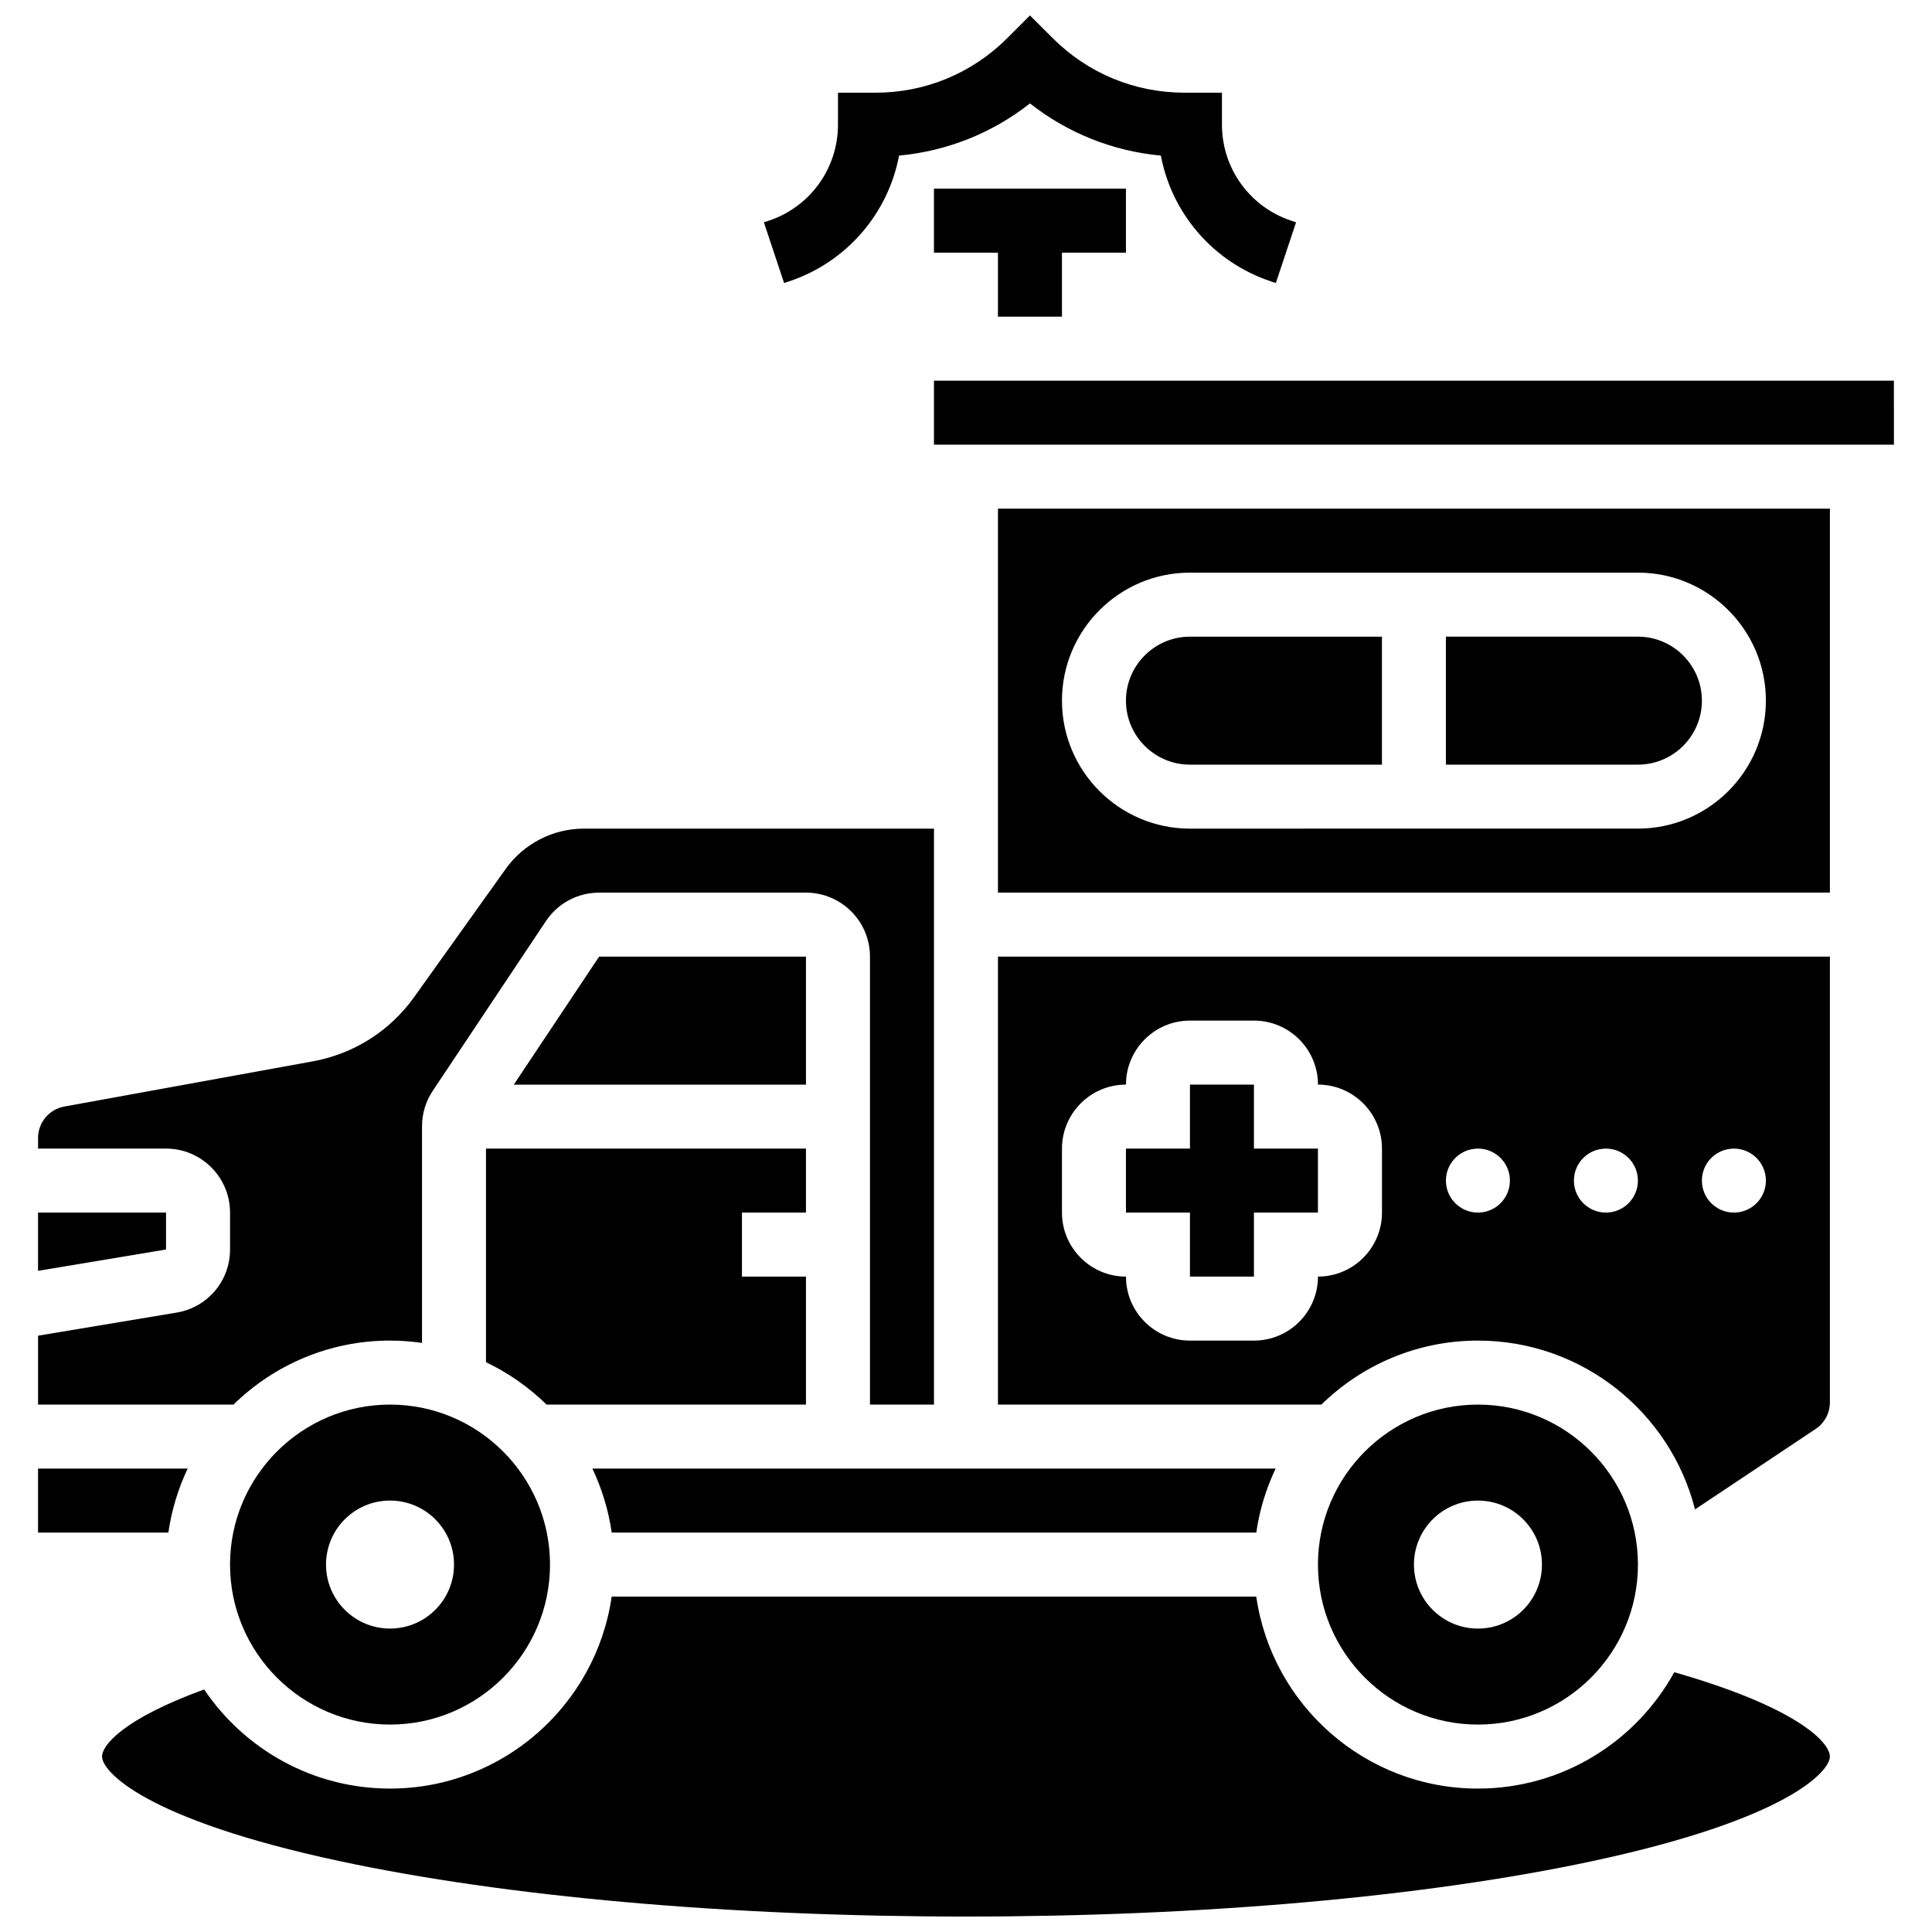 <?xml version="1.0" encoding="UTF-8"?>
<!-- Uploaded to: ICON Repo, www.iconrepo.com, Generator: ICON Repo Mixer Tools -->
<svg width="800px" height="800px" version="1.1" viewBox="144 144 512 512" xmlns="http://www.w3.org/2000/svg">
 <defs>
  <clipPath id="b">
   <path d="m171 567h458v84.902h-458z"/>
  </clipPath>
  <clipPath id="a">
   <path d="m346 148.09h142v71.906h-142z"/>
  </clipPath>
 </defs>
 <path d="m425.43 227.92v-16.961h16.957v-16.957h-50.879v16.957h16.961v16.961z"/>
 <path d="m247.36 516.23c-23.379 0-42.398 19.02-42.398 42.398s19.02 42.398 42.398 42.398 42.398-19.02 42.398-42.398-19.02-42.398-42.398-42.398zm0 59.355c-9.367 0-16.961-7.594-16.961-16.961s7.594-16.961 16.961-16.961 16.961 7.594 16.961 16.961c0 9.371-7.594 16.961-16.961 16.961z"/>
 <path d="m357.59 397.52h-54.82l-22.609 33.918h77.43z"/>
 <path d="m476.93 550.15c0.859-5.984 2.613-11.688 5.125-16.961h-181.07c2.512 5.273 4.262 10.973 5.125 16.961z"/>
 <path d="m357.59 482.31h-16.961v-16.961h16.961v-16.961h-84.797v56.617c5.965 2.84 11.375 6.652 16.047 11.219l68.75 0.004z"/>
 <path d="m578.07 558.63c0-23.379-19.02-42.398-42.398-42.398-23.379 0-42.398 19.02-42.398 42.398s19.02 42.398 42.398 42.398c23.379 0 42.398-19.023 42.398-42.398zm-59.359 0c0-9.367 7.594-16.961 16.961-16.961 9.367 0 16.961 7.594 16.961 16.961 0 9.367-7.594 16.961-16.961 16.961-9.367-0.004-16.961-7.594-16.961-16.961z"/>
 <path d="m193.74 533.19h-39.656v16.961h34.535c0.855-5.984 2.609-11.688 5.121-16.961z"/>
 <g clip-path="url(#b)">
  <path d="m587.7 587.16c-10.105 18.359-29.641 30.832-52.035 30.832-29.852 0-54.613-22.152-58.742-50.879h-170.82c-4.129 28.727-28.891 50.879-58.742 50.879-20.488 0-38.586-10.438-49.258-26.27-21.164 7.695-27.059 14.68-27.059 17.785 0 3.953 11.289 16.637 62.84 27.684 44.277 9.488 103.27 14.715 166.11 14.715 62.84 0 121.83-5.227 166.11-14.715 51.547-11.043 62.832-23.727 62.832-27.684 0-3.809-8.824-13.094-41.238-22.348z"/>
 </g>
 <path d="m459.35 482.31h16.957v-16.961h16.961v-16.961h-16.961v-16.957h-16.957v16.957h-16.961v16.961h16.961z"/>
 <path d="m408.47 380.55h220.47v-101.75h-220.47zm50.879-84.797h118.71c18.703 0 33.918 15.215 33.918 33.918s-15.215 33.918-33.918 33.918l-118.71 0.004c-18.703 0-33.918-15.215-33.918-33.918 0-18.703 15.215-33.922 33.918-33.922z"/>
 <path d="m645.9 244.88h-254.39v16.961h254.39 0.012z"/>
 <path d="m247.36 499.27c2.879 0 5.707 0.219 8.48 0.617v-57.406c0-3.359 0.984-6.613 2.848-9.406l29.977-44.965c3.152-4.731 8.426-7.551 14.109-7.551l54.82-0.004c9.352 0 16.961 7.609 16.961 16.961v118.71h16.961v-152.63h-92.781c-8.195 0-15.934 3.981-20.699 10.652l-24.258 33.957c-6.445 9.027-16.004 15.086-26.918 17.07l-65.812 11.969c-4.035 0.73-6.961 4.242-6.961 8.34v2.805h33.918c9.352 0 16.961 7.609 16.961 16.961v9.777c0 8.324-5.961 15.359-14.172 16.73l-36.707 6.117v18.254h51.793c10.707-10.48 25.348-16.961 41.48-16.961z"/>
 <path d="m188 465.35h-33.918v15.43l33.918-5.652z"/>
 <path d="m408.47 516.23h85.711c10.711-10.48 25.352-16.961 41.484-16.961 27.684 0 50.996 19.051 57.531 44.73l31.969-21.312c2.363-1.574 3.777-4.215 3.777-7.055v-118.12h-220.47zm195.03-67.84c4.684 0 8.48 3.797 8.48 8.48s-3.797 8.48-8.48 8.48-8.48-3.797-8.48-8.48 3.797-8.48 8.48-8.48zm-33.918 0c4.684 0 8.48 3.797 8.48 8.48s-3.797 8.48-8.48 8.48c-4.684 0-8.48-3.797-8.48-8.48s3.797-8.48 8.48-8.48zm-33.918 0c4.684 0 8.48 3.797 8.48 8.48s-3.797 8.48-8.48 8.48c-4.684 0-8.48-3.797-8.48-8.48s3.797-8.48 8.48-8.48zm-110.23 0c0-9.352 7.609-16.961 16.961-16.961 0-9.352 7.609-16.961 16.961-16.961h16.961c9.352 0 16.961 7.609 16.961 16.961 9.352 0 16.961 7.609 16.961 16.961v16.961c0 9.352-7.609 16.961-16.961 16.961 0 9.352-7.609 16.961-16.961 16.961h-16.961c-9.352 0-16.961-7.609-16.961-16.961-9.352 0-16.961-7.609-16.961-16.961z"/>
 <path d="m595.02 329.68c0-9.352-7.609-16.961-16.961-16.961h-50.879v33.918h50.879c9.355 0.004 16.961-7.602 16.961-16.957z"/>
 <path d="m459.35 346.64h50.879v-33.918h-50.879c-9.352 0-16.961 7.609-16.961 16.961 0 9.348 7.609 16.957 16.961 16.957z"/>
 <g clip-path="url(#a)">
  <path d="m353.1 218.57c15.258-5.086 26.25-17.961 29.164-33.336 12.719-1.184 24.676-5.957 34.688-13.828 10.008 7.875 21.969 12.648 34.688 13.828 2.914 15.375 13.906 28.25 29.168 33.336l1.305 0.434 5.359-16.09-1.301-0.434c-10.973-3.652-18.34-13.875-18.34-25.438v-8.48h-9.934c-13.203 0-25.613-5.141-34.945-14.477l-6-5.992-5.996 5.996c-9.332 9.336-21.746 14.477-34.945 14.477h-9.938v8.48c0 11.559-7.367 21.781-18.332 25.438l-1.305 0.434 5.359 16.09z"/>
 </g>
</svg>